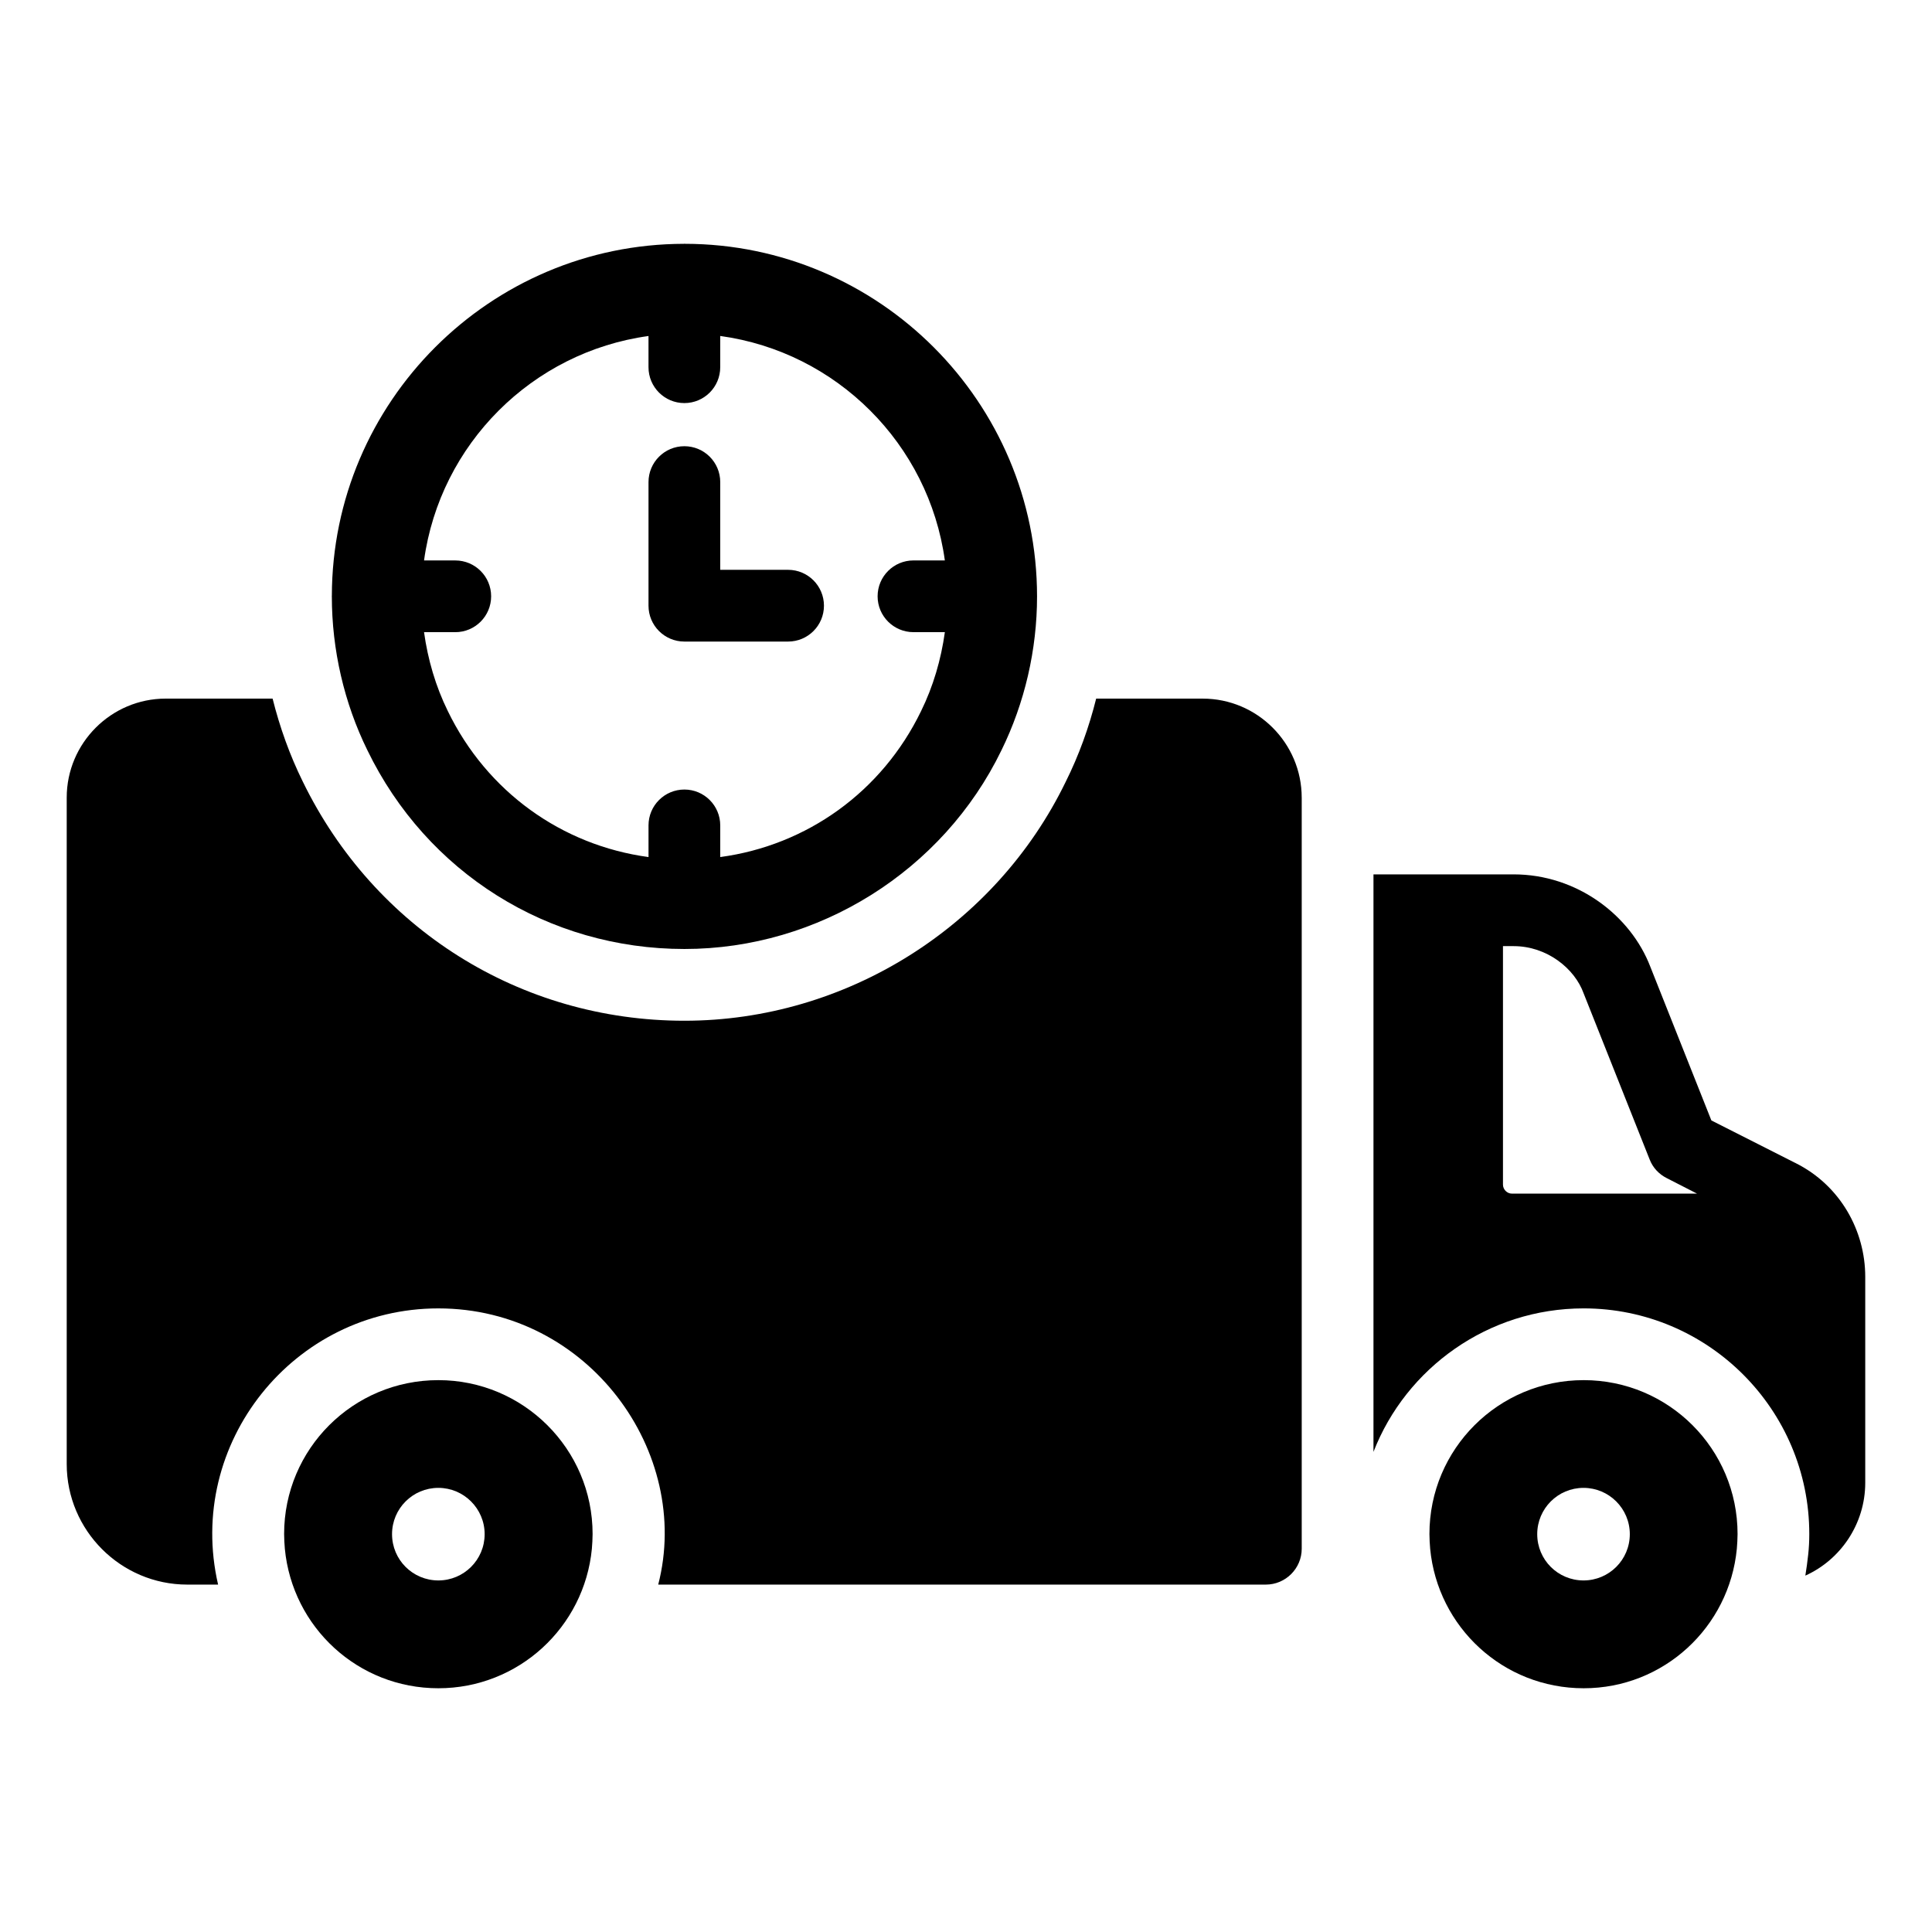 <?xml version="1.0" encoding="UTF-8"?>
<!-- Uploaded to: ICON Repo, www.svgrepo.com, Generator: ICON Repo Mixer Tools -->
<svg fill="#000000" width="800px" height="800px" version="1.1" viewBox="144 144 512 512" xmlns="http://www.w3.org/2000/svg">
 <g>
  <path d="m488.97 355.38v199.05c0 5.227-4.277 9.504-9.504 9.504h-161.03c9.031-34.98-18.441-73.195-58.27-73.195-38.402 0-67.016 35.836-58.367 73.195h-8.176c-17.586 0-31.941-14.355-31.941-31.941v-176.62c0-14.449 11.789-26.234 26.234-26.234h28.328c1.902 7.606 4.562 15.02 7.984 21.961 19.012 39.07 57.699 63.406 101.14 63.406 42.777 0 82.414-24.906 101.05-63.309 3.516-7.035 6.18-14.449 8.078-22.055h28.234c14.453-0.008 26.238 11.781 26.238 26.23z"/>
  <path d="m260.17 509.75c-22.625 0-40.875 18.254-40.875 40.781 0 1.332 0.094 2.66 0.191 3.898 1.996 20.82 19.391 36.977 40.684 36.977 21.199 0 38.688-16.16 40.684-36.977 0.094-1.234 0.191-2.566 0.191-3.898 0-22.527-18.348-40.781-40.875-40.781zm-0.004 53.082c-6.789 0-12.27-5.477-12.27-12.266 0-6.766 5.477-12.266 12.27-12.266 6.766 0 12.27 5.504 12.27 12.266 0 6.789-5.5 12.266-12.27 12.266z"/>
  <path d="m563.69 509.75c-22.625 0-40.875 18.254-40.875 40.781 0 1.332 0.094 2.66 0.191 3.898 1.996 20.82 19.391 36.977 40.684 36.977 21.199 0 38.594-16.16 40.59-36.977 0.094-1.234 0.191-2.566 0.191-3.898 0-22.527-18.25-40.781-40.781-40.781zm-0.039 53.082c-6.793 0-12.27-5.477-12.27-12.266 0-6.766 5.477-12.266 12.27-12.266 6.766 0 12.266 5.504 12.266 12.266 0.004 6.789-5.5 12.266-12.266 12.266z"/>
  <path d="m325.48 208.61c-0.043 0-0.074-0.023-0.117-0.023-0.047 0-0.082 0.027-0.129 0.027-51.414 0.082-93.219 41.895-93.289 93.305 0 0.039-0.02 0.066-0.02 0.102 0 0.031 0.016 0.055 0.016 0.086 0.008 14.109 3.269 28.199 9.41 40.695 15.758 32.5 47.957 52.691 84.031 52.691 35.523 0 68.508-20.684 84.008-52.652 6.172-12.559 9.438-26.672 9.438-40.789-0.004-51.488-41.867-93.387-93.348-93.441zm9.391 162.52v-8.391c0-5.254-4.258-9.504-9.504-9.504-5.25 0-9.504 4.25-9.504 9.504v8.391c-22.965-3.106-42.832-17.32-53.199-38.711-3.203-6.519-5.281-13.617-6.289-20.887h8.277c5.25 0 9.504-4.25 9.504-9.504 0-5.254-4.258-9.504-9.504-9.504h-8.277c4.242-30.824 28.66-55.238 59.484-59.48v8.273c0 5.254 4.258 9.504 9.504 9.504 5.25 0 9.504-4.25 9.504-9.504l0.004-8.281c30.844 4.227 55.277 28.645 59.523 59.484h-8.316c-5.25 0-9.504 4.25-9.504 9.504 0 5.254 4.258 9.504 9.504 9.504h8.32c-1.008 7.269-3.09 14.379-6.309 20.93-10.363 21.367-30.242 35.578-53.219 38.672z"/>
  <path d="m352.85 295.01h-17.98v-23.254c0-5.254-4.258-9.504-9.504-9.504-5.25 0-9.504 4.25-9.504 9.504v32.762c0 5.254 4.258 9.504 9.504 9.504h27.488c5.25 0 9.504-4.25 9.504-9.504-0.004-5.254-4.258-9.508-9.508-9.508z"/>
  <path d="m619.87 452.24s-0.094-0.094-0.191-0.094l-22.148-11.219-16.16-40.684c-5.227-13.688-19.488-24.523-36.219-24.523h-37.168v153.04c8.648-22.242 30.418-38.023 55.703-38.023 32.984 0 59.793 26.809 59.793 59.793 0 1.809-0.094 3.707-0.285 5.418-0.191 1.902-0.477 3.801-0.762 5.609 9.316-4.184 15.875-13.688 15.875-24.621v-54.562c0.004-12.266-6.648-24.242-18.438-30.137zm-75.191 8.082c-1.332 0-2.375-1.141-2.375-2.375v-63.211h2.852c8.746 0 16.16 5.891 18.535 12.547l17.492 44.012c0.855 2.188 2.473 3.898 4.562 4.941l7.984 4.086z"/>
 </g>
</svg>